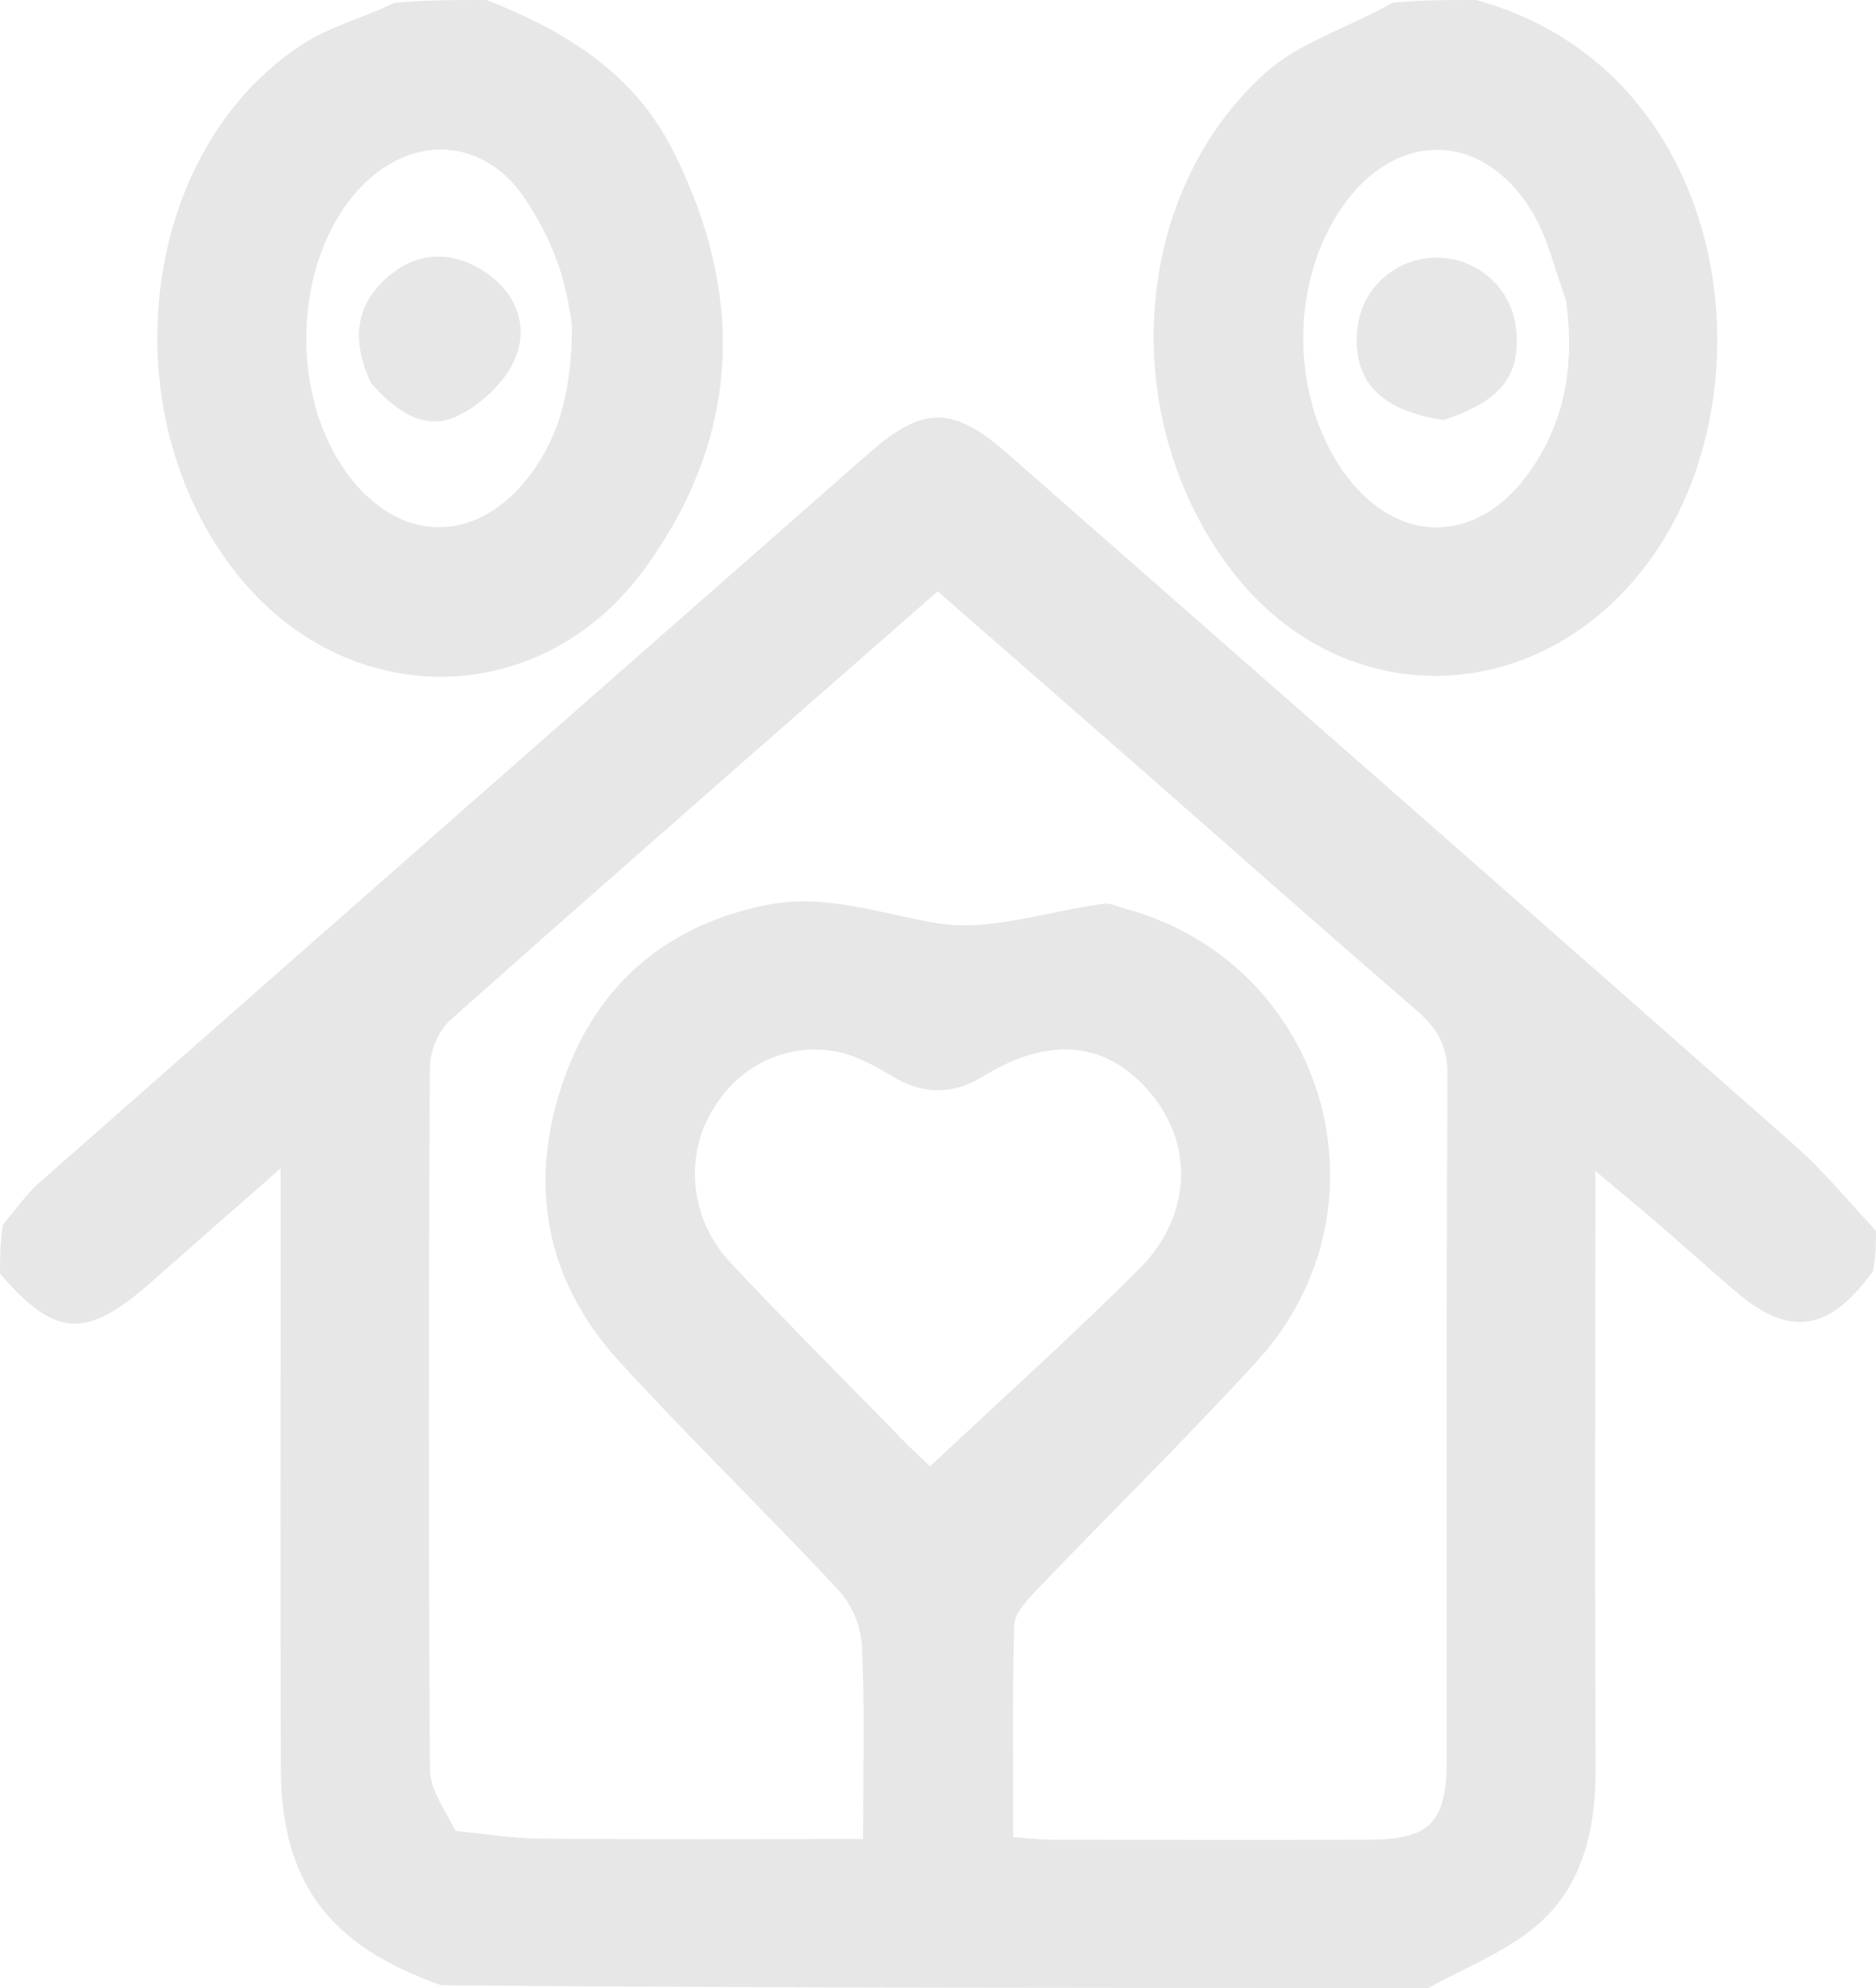 <svg xmlns="http://www.w3.org/2000/svg" xmlns:xlink="http://www.w3.org/1999/xlink" style="isolation:isolate" viewBox="0 0 377.5 400" width="377.5pt" height="400pt"><defs><clipPath id="_clipPath_UZpgJSSmeQQZPGIg3WHxfrRAk0gwUWVO"><rect width="377.5" height="400"></rect></clipPath></defs><g clip-path="url(#_clipPath_UZpgJSSmeQQZPGIg3WHxfrRAk0gwUWVO)"><rect width="377.5" height="400" style="fill:rgb(0,0,0)" fill-opacity="0"></rect><g><path d=" M 0 256.277 C 0 253.308 0 250.34 0.564 246.462 C 3.411 242.98 5.451 240.13 8.014 237.874 C 63.601 188.923 119.235 140.025 174.889 91.151 C 185.752 81.61 191.757 81.637 202.682 91.222 C 255.543 137.598 308.423 183.951 361.156 230.47 C 367.053 235.673 372.066 241.879 377.489 247.619 C 377.489 250.024 377.489 252.429 376.915 255.73 C 367.935 268.16 359.937 269.081 349.079 259.71 C 343.625 255.003 338.255 250.199 332.803 245.491 C 329.318 242.482 325.751 239.568 321.024 235.608 C 321.024 240.874 321.024 244.024 321.024 247.173 C 321.022 283.203 320.896 319.233 321.087 355.262 C 321.153 367.608 318.764 379.257 309.264 387.405 C 302.999 392.778 294.786 395.881 287.446 400 C 221.609 400 155.772 400 88.82 399.458 C 66.054 391.467 56.594 378.625 56.505 355.756 C 56.363 319.122 56.465 282.488 56.465 245.854 C 56.465 242.933 56.465 240.013 56.465 235.085 C 46.623 243.735 38.621 250.728 30.663 257.772 C 17.349 269.557 11.264 269.275 0 256.277 Z  M 91.726 368.412 C 97.414 368.95 103.099 369.902 108.792 369.952 C 130.078 370.136 151.365 370.025 173.674 370.025 C 173.674 356.486 174.032 343.853 173.458 331.262 C 173.284 327.424 171.439 322.87 168.83 320.068 C 154.285 304.44 138.899 289.587 124.519 273.815 C 109.646 257.504 106.207 238.052 113.373 217.422 C 120.125 197.984 134.358 185.941 154.605 182.026 C 166.12 179.799 177.159 183.804 188.475 185.731 C 199.159 187.55 210.864 183.286 222.139 181.848 C 223.471 181.678 224.931 182.424 226.318 182.798 C 266.734 193.682 281.267 242.916 252.906 273.912 C 238.497 289.66 223.234 304.625 208.475 320.056 C 206.581 322.036 204.159 324.659 204.089 327.047 C 203.675 341.105 203.885 355.182 203.885 369.648 C 206.944 369.866 209.181 370.16 211.419 370.164 C 232.775 370.199 254.131 370.234 275.487 370.166 C 287.805 370.127 291.116 366.669 291.122 354.017 C 291.143 308.131 291.011 262.244 291.278 216.359 C 291.312 210.49 289.205 206.865 284.99 203.233 C 266.195 187.037 247.646 170.557 228.988 154.203 C 215.606 142.474 202.193 130.783 188.683 118.978 C 155.516 148.068 122.927 176.524 90.594 205.268 C 88.221 207.378 86.515 211.565 86.497 214.797 C 86.239 261.837 86.222 308.879 86.506 355.918 C 86.529 359.809 89.141 363.686 91.726 368.412 Z  M 182.792 290.882 C 184.795 292.791 186.798 294.701 187.158 295.044 C 201.563 281.509 215.708 268.807 229.15 255.401 C 239.677 244.902 240.296 230.746 231.817 220.302 C 223.18 209.662 211.471 208.212 198.042 216.452 C 191.704 220.34 185.808 220.356 179.444 216.504 C 175.839 214.321 171.841 212.138 167.775 211.493 C 157.218 209.817 147.725 215.114 142.731 224.489 C 137.761 233.817 139.198 245.767 147.019 254.088 C 158.451 266.252 170.264 278.058 182.792 290.882 Z  M 97.908 0 C 114.09 6.331 127.674 14.895 135.46 30.374 C 150.072 59.418 149.034 87.774 129.854 114.27 C 108.965 143.128 69.897 143.384 47.689 115.517 C 21.687 82.888 28.135 29.997 61.015 8.817 C 66.43 5.329 73.011 3.653 79.353 0.569 C 85.474 0 91.295 0 97.908 0 Z  M 115.105 65.527 C 113.636 54.545 110.575 47.405 105.703 40.079 C 96.733 26.588 80.934 27.067 70.807 39.696 C 58.463 55.089 58.593 81.695 71.085 96.869 C 81.21 109.166 95.559 109.151 105.702 96.782 C 112.81 88.116 115.056 77.859 115.105 65.527 Z  M 297.049 0 C 349.177 14.277 357.826 80.968 330.043 115.267 C 307.365 143.263 268.748 142.958 247.236 114.003 C 224.769 83.764 227.544 39.195 254.531 14.75 C 261.432 8.499 271.349 5.577 280.2 0.563 C 285.767 0 291.015 0 297.049 0 Z  M 315.165 60.52 C 312.864 54.398 311.482 47.702 308.089 42.26 C 298.098 26.234 280.836 26.194 270.1 41.623 C 259.626 56.674 259.628 79.41 270.104 94.583 C 280.59 109.77 297.126 110.024 307.791 94.931 C 314.742 85.095 316.928 73.976 315.165 60.52 Z  M 74.648 77.058 C 70.639 68.484 71.421 61.226 78.344 55.452 C 84.059 50.686 90.654 50.452 96.852 54.238 C 103.467 58.278 106.577 65.086 103.692 72.057 C 101.76 76.727 96.999 81.22 92.374 83.548 C 85.579 86.968 79.721 82.849 74.648 77.058 Z  M 290.494 84.521 C 277.521 82.571 271.992 76.399 273.157 66.002 C 274.134 57.287 281.912 51.055 290.726 51.926 C 298.147 52.658 304.133 58.468 305.033 65.811 C 306.198 75.315 302.231 80.644 290.494 84.521 Z " fill-rule="evenodd" fill="rgb(231,231,231)"></path></g></g></svg>